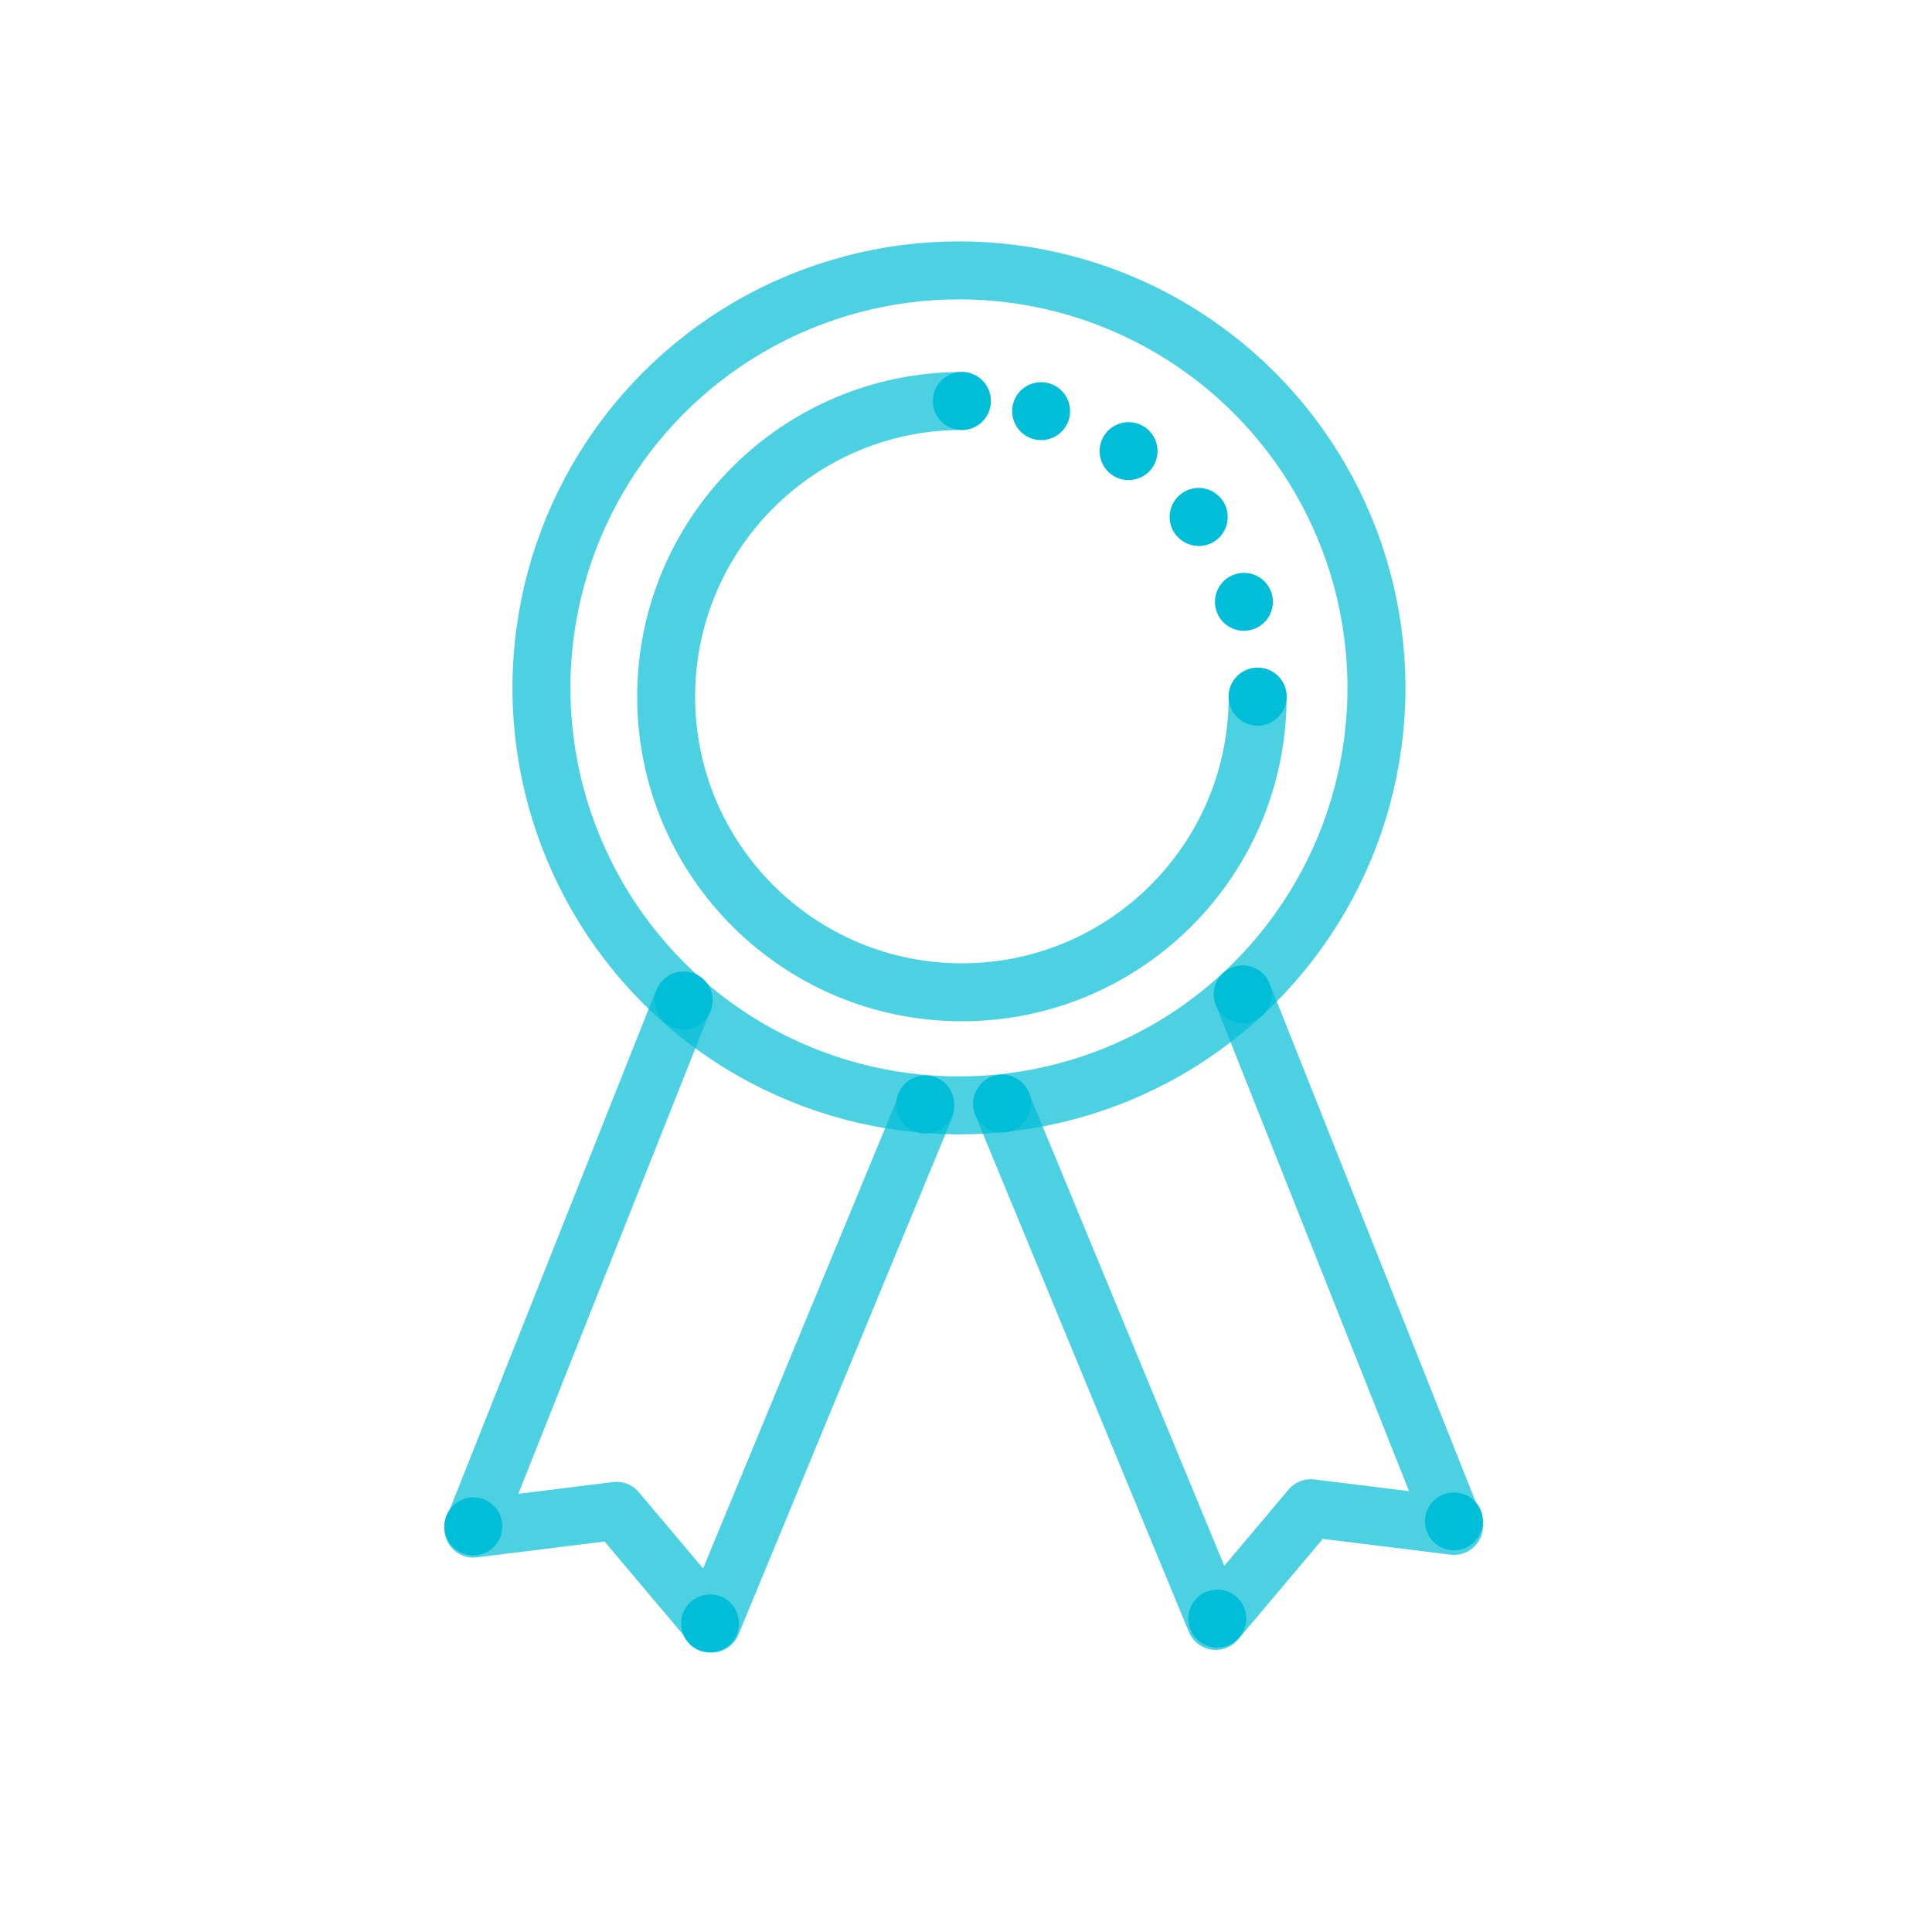 <?xml version="1.0" encoding="UTF-8" standalone="no"?> <svg xmlns="http://www.w3.org/2000/svg" viewBox="0 0 200 200" width="200" height="200"><defs><style> .cls-1, .cls-2 { stroke-linecap: round; } .cls-1, .cls-2, .cls-3 { fill: none; isolation: isolate; opacity: .7; stroke: #00bed8; stroke-width: 6px; } .cls-1, .cls-3 { stroke-miterlimit: 10; } .cls-4 { fill: #00bed8; } .cls-2 { stroke-linejoin: round; } </style></defs><g id="lines"><g id="Stroke"><circle class="cls-3" cx="99.27" cy="71.21" r="43.22"></circle><path class="cls-1" d="M130.19,72.12c0,16.91-13.72,30.61-30.63,30.6-16.9,0-30.6-13.7-30.6-30.6M99.57,41.51c-16.91,0-30.61,13.71-30.61,30.61"></path><polyline class="cls-2" points="70.62 103.83 49 158.24 63.83 156.4 73.67 168.07 95.78 114.6"></polyline><polyline class="cls-2" points="128.9 103.56 150.52 157.96 135.69 156.13 125.85 167.8 103.74 114.32"></polyline></g></g><g id="fills"><g id="Fill"><path class="cls-4" d="M70,106.46c-1.6-.43-2.55-2.08-2.12-3.68,0,0,0,0,0,0h0c.43-1.6,2.08-2.54,3.68-2.11h0c1.6.43,2.54,2.08,2.11,3.68h0c-.35,1.31-1.54,2.22-2.89,2.22h0c-.27,0-.53-.04-.79-.11Z"></path><path class="cls-4" d="M95,117.23c-1.6-.43-2.55-2.08-2.12-3.68,0,0,0,0,0,0h0c.43-1.6,2.08-2.55,3.68-2.12,0,0,0,0,0,0h0c1.6.43,2.54,2.08,2.11,3.68h0c-.35,1.31-1.54,2.22-2.89,2.22h0c-.27,0-.53-.04-.79-.11Z"></path><path class="cls-4" d="M48.22,160.91c-1.6-.43-2.55-2.08-2.12-3.68,0,0,0,0,0,0h0c.43-1.6,2.08-2.55,3.68-2.12h0c1.6.43,2.55,2.08,2.12,3.68,0,0,0,0,0,0h0c-.35,1.31-1.54,2.22-2.9,2.22h0c-.27,0-.53-.04-.78-.1Z"></path><path class="cls-4" d="M72.72,170.96c-1.6-.43-2.54-2.08-2.11-3.68h0c.43-1.6,2.08-2.55,3.68-2.12h0c1.6.43,2.54,2.08,2.11,3.68h0c-.35,1.31-1.54,2.21-2.89,2.21h0c-.27,0-.53-.03-.79-.1Z"></path><path class="cls-4" d="M128.65,105.93h0c-1.35,0-2.54-.91-2.9-2.21h0c-.43-1.6.51-3.25,2.11-3.68,0,0,0,0,0,0h0c1.6-.43,3.25.51,3.68,2.11,0,0,0,0,0,0h0c.43,1.6-.52,3.24-2.12,3.68-.26.07-.52.11-.78.1Z"></path><path class="cls-4" d="M103.74,117.24h0c-1.35,0-2.54-.91-2.89-2.21h0c-.43-1.6.51-3.25,2.11-3.68h0c1.6-.43,3.25.51,3.68,2.11,0,0,0,0,0,0h0c.43,1.6-.52,3.25-2.12,3.68-.26.07-.52.1-.78.1Z"></path><path class="cls-4" d="M150.52,160.49h0c-1.35,0-2.54-.91-2.9-2.21h0c-.43-1.6.51-3.25,2.11-3.68,0,0,0,0,0,0h0c1.6-.43,3.25.51,3.68,2.11,0,0,0,0,0,0h0c.43,1.6-.52,3.24-2.12,3.68-.26.07-.52.11-.78.1Z"></path><path class="cls-4" d="M126.02,170.56h0c-1.36,0-2.54-.91-2.9-2.22h0c-.43-1.6.51-3.25,2.11-3.68h0c1.6-.43,3.25.51,3.68,2.11,0,0,0,0,0,0h0c.43,1.6-.51,3.25-2.11,3.68-.26.07-.52.1-.78.1h0Z"></path><path class="cls-4" d="M127.19,72.12c0-1.66,1.34-3,3-3h0c1.66,0,3,1.34,3,3h0c0,1.66-1.34,3-3,3h0c-1.66,0-3-1.34-3-3Z"></path><path class="cls-4" d="M96.57,41.51c0-1.66,1.34-3,3-3h0c1.66,0,3,1.34,3,3h0c0,1.66-1.34,3-3,3h0c-1.66,0-3-1.34-3-3Z"></path><path class="cls-4" d="M125.93,63.26h0c-.53-1.57.31-3.27,1.88-3.8h0c1.57-.53,3.27.31,3.8,1.88,0,0,0,0,0,0h0c.53,1.57-.31,3.27-1.88,3.8h0c-.31.1-.64.16-.96.16h0c-1.28,0-2.43-.82-2.84-2.03Z"></path><path class="cls-4" d="M121.7,55.34c-1.01-1.32-.76-3.2.56-4.21h0c1.31-1.01,3.2-.76,4.21.56h0c1.01,1.31.76,3.2-.55,4.21h0c-.52.4-1.17.62-1.82.62h0c-.93,0-1.82-.43-2.39-1.17Z"></path><path class="cls-4" d="M115.16,49.19h0c-1.38-.92-1.74-2.79-.82-4.16,0,0,0,0,0,0h0c.92-1.38,2.79-1.74,4.16-.82,0,0,0,0,0,0h0c1.37.92,1.74,2.79.82,4.16h0c-.56.83-1.5,1.33-2.5,1.33h0c-.59,0-1.17-.18-1.66-.51Z"></path><path class="cls-4" d="M107,45.46c-1.6-.43-2.55-2.08-2.12-3.68,0,0,0,0,0,0h0c.43-1.6,2.08-2.54,3.68-2.11h0c1.6.43,2.54,2.08,2.11,3.67h0c-.35,1.31-1.54,2.22-2.89,2.22h0c-.27,0-.53-.04-.79-.1Z"></path></g></g></svg> 